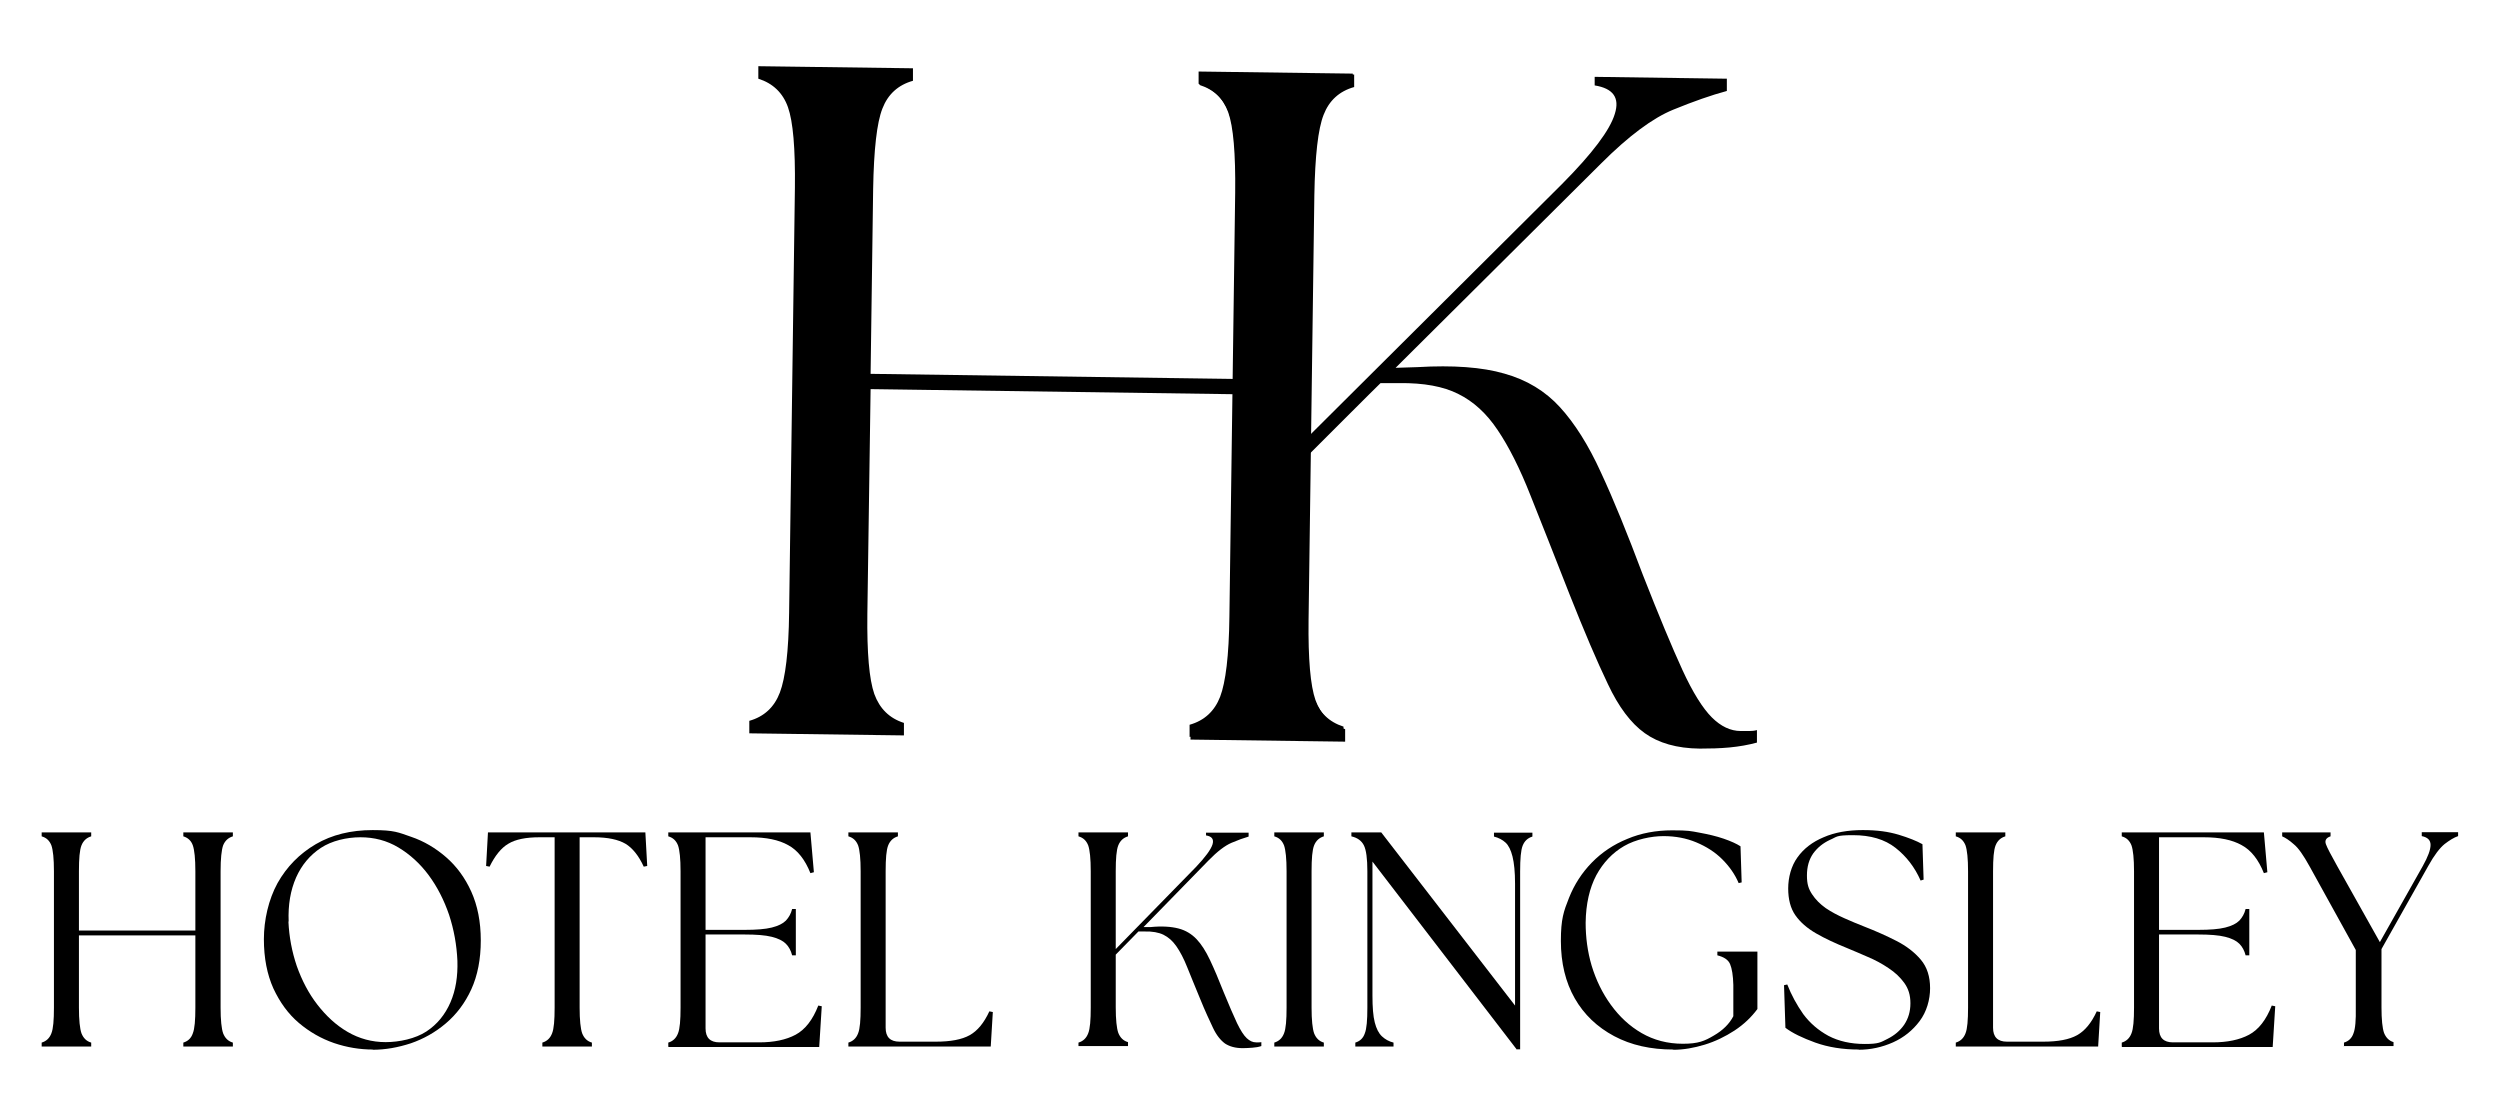 <?xml version="1.0" encoding="UTF-8"?>
<svg id="Layer_1" xmlns="http://www.w3.org/2000/svg" version="1.1" viewBox="0 0 1080 480">
  <!-- Generator: Adobe Illustrator 29.6.1, SVG Export Plug-In . SVG Version: 2.1.1 Build 9)  -->
  <g id="a5a0ba5026">
    <g>
      <path d="M18,452.1v-1.7c2-.6,3.4-1.9,4.2-4,.8-2,1.1-5.7,1.1-11.1v-58.9c0-5.5-.4-9.2-1.1-11.2-.8-2-2.1-3.3-4.2-3.9v-1.7h21.4v1.7c-2,.6-3.4,1.9-4.2,3.9-.8,2-1.1,5.7-1.1,11.2v25.6h50.3v-25.6c0-5.5-.4-9.2-1.1-11.2-.7-2-2.1-3.3-4.1-3.9v-1.7h21.4v1.7c-2,.6-3.4,1.9-4.2,3.9-.7,2-1.1,5.7-1.1,11.2v58.9c0,5.4.4,9.1,1.1,11.1.8,2,2.1,3.4,4.2,4v1.7h-21.4v-1.7c2-.6,3.4-1.9,4.1-4,.8-2,1.1-5.7,1.1-11.1v-31.2h-50.3v31.2c0,5.4.4,9.1,1.1,11.1.8,2,2.1,3.4,4.2,4v1.7h-21.4Z"/>
      <path d="M161.1,453.4c-5.6,0-11.2-.9-16.8-2.8-5.5-1.9-10.6-4.8-15.2-8.7-4.6-3.9-8.2-8.9-11-14.9-2.7-6-4.1-13.1-4.1-21.3s2-17.1,5.9-24.2c4-7.1,9.5-12.7,16.5-16.8,7-4.1,15.2-6.1,24.6-6.1s11.1,1,16.6,2.9c5.6,1.9,10.6,4.9,15.1,8.8,4.5,3.9,8.2,8.9,10.9,14.9,2.7,6,4.1,13,4.1,21.1s-1.4,15.2-4.1,21.1c-2.7,5.9-6.4,10.8-11,14.7-4.6,3.9-9.6,6.7-15.1,8.6-5.5,1.8-11,2.8-16.6,2.8ZM124.6,398.1c.3,6.6,1.5,13,3.6,19.2,2.2,6.2,5.1,11.8,8.9,16.7,3.8,4.9,8.1,8.9,13.1,11.8,5,2.9,10.5,4.4,16.4,4.4s12.9-1.5,17.6-4.6c4.7-3.1,8.1-7.3,10.4-12.6,2.3-5.3,3.2-11.3,3-17.9-.3-6.9-1.5-13.5-3.6-19.9-2.2-6.4-5.1-12.1-8.8-17.1-3.7-5-8.1-9-13.1-12-5-3-10.5-4.4-16.4-4.4s-12.4,1.5-17.1,4.6c-4.7,3.1-8.3,7.4-10.7,12.8-2.4,5.5-3.5,11.8-3.2,19Z"/>
      <path d="M234.3,452.1v-1.7c2-.6,3.4-1.9,4.2-4,.8-2,1.1-5.7,1.1-11.1v-73.6h-6.5c-5.9,0-10.4.9-13.5,2.8-3.1,1.8-5.8,5.2-8.1,9.9l-1.5-.3.8-14.5h68l.8,14.5-1.5.3c-2.2-4.8-4.9-8.1-7.9-9.9-3.1-1.8-7.6-2.8-13.6-2.8h-6.2v73.6c0,5.4.4,9.1,1.1,11.1.8,2,2.1,3.4,4.2,4v1.7h-21.5Z"/>
      <path d="M288.7,452.1v-1.7c2-.6,3.4-1.9,4.2-4,.8-2,1.1-5.7,1.1-11.1v-58.9c0-5.5-.4-9.2-1.1-11.2-.8-2-2.1-3.3-4.2-3.9v-1.7h61.4l1.5,17.2-1.5.4c-2.3-5.8-5.5-9.9-9.6-12.1-4.1-2.3-9.5-3.4-16.3-3.4h-19.4v40h16.9c5,0,8.9-.3,11.7-1,2.8-.7,4.8-1.7,6.1-3,1.3-1.4,2.2-3,2.7-5h1.6v20h-1.6c-.5-2-1.4-3.7-2.7-5-1.3-1.3-3.3-2.3-6.1-3-2.8-.7-6.7-1-11.7-1h-16.9v40.6c0,4,2,6,6,6h17.2c6.3,0,11.6-1.1,15.7-3.3,4.1-2.2,7.4-6.4,9.8-12.6l1.5.3-1.1,17.6h-65.1Z"/>
      <path d="M366.5,452.1v-1.7c2-.6,3.4-1.9,4.2-4,.8-2,1.1-5.7,1.1-11.1v-58.9c0-5.5-.4-9.2-1.1-11.2-.8-2-2.1-3.3-4.2-3.9v-1.7h21.4v1.7c-2,.6-3.4,1.9-4.2,3.9-.8,2-1.1,5.7-1.1,11.2v67.6c0,4,2,6,6,6h15.7c6.3,0,11.2-.9,14.6-2.8,3.4-1.9,6.2-5.3,8.5-10.3l1.5.3-.9,14.9h-61.4Z"/>
      <path d="M465.9,452.1v-1.7c2-.6,3.4-1.9,4.2-4,.8-2,1.1-5.7,1.1-11.1v-58.9c0-5.5-.4-9.2-1.1-11.2-.8-2-2.1-3.3-4.2-3.9v-1.7h21.4v1.7c-2,.6-3.4,1.9-4.2,3.9-.8,2-1.1,5.7-1.1,11.2v33.6l34.6-35.4c4.1-4.3,6.5-7.6,7.2-9.8.7-2.3-.3-3.5-2.8-3.9v-1.2h18.4v1.7c-2.1.6-4.6,1.5-7.4,2.7-2.8,1.2-6.1,3.7-9.9,7.6l-28.1,28.8h3c4.9-.5,9-.2,12.1.6s5.7,2.4,7.8,4.6c2.1,2.2,4,5.2,5.8,9,1.8,3.8,3.8,8.5,6,14.1,2.3,5.6,4.2,10,5.7,13.2,1.5,3.1,2.9,5.3,4.2,6.5,1.3,1.2,2.6,1.8,4,1.8h1.2c.3,0,.7,0,1.1-.1v1.7c-1.2.4-2.4.6-3.8.7-1.4.1-2.8.2-4.2.2-3.2,0-5.7-.7-7.7-2-1.9-1.4-3.7-3.6-5.2-6.8s-3.4-7.2-5.5-12.4c-2.2-5.4-4.1-9.9-5.6-13.7-1.5-3.8-3.1-6.8-4.7-9.1s-3.4-3.9-5.6-5c-2.1-1-4.8-1.5-8.2-1.4h-2.6l-9.8,10v22.7c0,5.4.4,9.1,1.1,11.1.8,2,2.1,3.4,4.2,4v1.7h-21.4Z"/>
      <path d="M550.5,452.1v-1.7c2-.6,3.4-1.9,4.2-4,.8-2,1.1-5.7,1.1-11.1v-58.9c0-5.5-.4-9.2-1.1-11.2-.8-2-2.1-3.3-4.2-3.9v-1.7h21.4v1.7c-2,.6-3.4,1.9-4.2,3.9-.8,2-1.1,5.7-1.1,11.2v58.9c0,5.4.4,9.1,1.1,11.1.8,2,2.1,3.4,4.2,4v1.7h-21.4Z"/>
      <path d="M655.1,453.2l-62.2-81v57.9c0,5,.3,8.9,1,11.6.7,2.7,1.7,4.7,3.1,6,1.4,1.3,3,2.2,5,2.7v1.7h-16.5v-1.7c2-.6,3.4-1.9,4.1-4,.8-2,1.1-5.7,1.1-11.1v-58.9c0-5.5-.5-9.2-1.5-11.2-1-2-2.8-3.3-5.4-3.9v-1.7h12.9l57.8,74.8v-52.7c0-5-.4-8.9-1.1-11.7-.7-2.8-1.7-4.8-3-6-1.3-1.2-3-2.1-5-2.6v-1.7h16.6v1.7c-2,.6-3.4,1.9-4.2,3.9-.8,2-1.1,5.7-1.1,11.2v76.8h-1.7Z"/>
      <path d="M722.9,453.4c-9.8,0-18.3-1.9-25.6-5.8-7.3-3.9-13-9.3-17-16.3-4-7-6-15.3-6-24.8s1.2-12.8,3.5-18.6c2.3-5.8,5.6-10.9,9.9-15.3,4.3-4.4,9.4-7.8,15.3-10.2,5.9-2.5,12.4-3.7,19.4-3.7s7.9.3,11.7,1c3.8.7,7.3,1.5,10.5,2.6,3.2,1.1,5.6,2.2,7.3,3.3l.5,15.6-1.3.3c-1.6-3.8-4-7.2-7.1-10.3s-6.9-5.5-11.2-7.3c-4.3-1.8-9-2.7-14.2-2.7s-12,1.4-17,4.3c-5,2.9-9,7.1-12,12.6-2.9,5.5-4.5,12.4-4.6,20.5,0,6.3.8,12.5,2.6,18.6,1.9,6.2,4.6,11.8,8.3,16.9,3.7,5.1,8.1,9.2,13.3,12.2,5.2,3,11.1,4.6,17.8,4.6s9.4-1.2,13.3-3.5c4-2.3,6.8-5.1,8.5-8.4v-13.5c-.1-4.1-.6-7.1-1.4-9-.8-1.9-2.7-3.1-5.5-3.8v-1.6h17.3v24.8c-2.6,3.5-5.8,6.6-9.9,9.3-4,2.6-8.3,4.7-12.9,6.1-4.6,1.4-9.1,2.2-13.6,2.2Z"/>
      <path d="M803,453.4c-7,0-13.2-1-18.8-3-5.5-2-9.9-4.1-12.9-6.4l-.6-18.4,1.4-.3c1.8,4.6,4.1,8.8,6.9,12.8,2.9,3.9,6.5,7,10.9,9.4,4.4,2.3,9.6,3.5,15.7,3.5s6.8-.7,9.8-2.2c3-1.5,5.4-3.5,7.2-6.1,1.8-2.7,2.7-5.7,2.7-9.3s-.9-6.3-2.6-8.7c-1.8-2.5-4-4.6-6.9-6.5-2.8-1.9-5.8-3.5-8.9-4.8-3.1-1.4-6.1-2.6-8.9-3.8-5.2-2.1-9.7-4.2-13.5-6.4-3.8-2.2-6.8-4.8-8.9-7.8-2.1-3-3.1-6.9-3.1-11.6s1.3-9.7,4-13.4c2.7-3.8,6.5-6.7,11.3-8.7,4.8-2.1,10.5-3.1,16.9-3.1s11.1.7,15.5,2c4.3,1.3,7.8,2.7,10.3,4.1l.5,15.3-1.3.4c-2.5-5.7-6.1-10.4-10.8-14.1-4.7-3.7-10.8-5.5-18.4-5.5s-6.8.7-9.9,2c-3,1.4-5.4,3.3-7.3,5.9-1.8,2.6-2.7,5.7-2.7,9.5s.7,5.8,2.2,8.1c1.5,2.3,3.5,4.3,5.9,6,2.5,1.7,5.2,3.1,8.1,4.4,2.9,1.3,5.8,2.5,8.6,3.6,4.9,1.9,9.6,4,13.9,6.2,4.3,2.2,7.8,4.9,10.5,8.1,2.7,3.2,4,7.3,4,12.3s-1.5,10.2-4.5,14.2c-3,4-6.8,7.1-11.5,9.2-4.7,2.1-9.7,3.2-14.9,3.2Z"/>
      <path d="M844.9,452.1v-1.7c2-.6,3.4-1.9,4.2-4,.8-2,1.1-5.7,1.1-11.1v-58.9c0-5.5-.4-9.2-1.1-11.2-.8-2-2.1-3.3-4.2-3.9v-1.7h21.4v1.7c-2,.6-3.4,1.9-4.2,3.9-.8,2-1.1,5.7-1.1,11.2v67.6c0,4,2,6,6,6h15.7c6.3,0,11.2-.9,14.6-2.8,3.4-1.9,6.2-5.3,8.5-10.3l1.5.3-.9,14.9h-61.4Z"/>
      <path d="M916.6,452.1v-1.7c2-.6,3.4-1.9,4.2-4,.8-2,1.1-5.7,1.1-11.1v-58.9c0-5.5-.4-9.2-1.1-11.2-.8-2-2.1-3.3-4.2-3.9v-1.7h61.4l1.5,17.2-1.5.4c-2.3-5.8-5.5-9.9-9.6-12.1-4.1-2.3-9.5-3.4-16.3-3.4h-19.4v40h16.9c5,0,8.9-.3,11.7-1,2.8-.7,4.8-1.7,6.1-3,1.3-1.4,2.2-3,2.7-5h1.6v20h-1.6c-.5-2-1.4-3.7-2.7-5-1.3-1.3-3.3-2.3-6.1-3-2.8-.7-6.7-1-11.7-1h-16.9v40.6c0,4,2,6,6,6h17.2c6.3,0,11.6-1.1,15.7-3.3,4.1-2.2,7.4-6.4,9.8-12.6l1.5.3-1.1,17.6h-65.1Z"/>
      <path d="M1012.6,452.1v-1.7c2-.6,3.4-1.9,4.1-4,.8-2,1.1-5.7,1-11.1v-24.9l-20-36.2c-2.6-4.7-4.8-7.9-6.8-9.5-1.9-1.7-3.6-2.8-5-3.4v-1.7h20.9v1.7c-1.9.6-2.6,1.8-2,3.4.6,1.7,2.3,4.8,4.9,9.5l18.4,32.8,18.5-32.8c2.3-4.1,3.4-7.1,3.4-9.2s-1.3-3.3-3.8-3.8v-1.7h15.7v1.7c-1.8.6-3.7,1.8-5.8,3.4-2.1,1.7-4.5,4.8-7.1,9.5l-20.2,35.9v25.1c0,5.4.4,9.1,1.1,11.1.8,2,2.1,3.4,4.1,4v1.7h-21.5Z"/>
      <g id="f5e310af99">
        <path d="M323.7,316.8v-5.4c6.4-1.8,10.8-5.9,13.2-12.2,2.4-6.3,3.8-17.8,4-34.5l2.5-183.6c.2-17-.8-28.6-3-34.8s-6.5-10.3-12.8-12.3v-5.4c0,0,66.8.9,66.8.9v5.4c-6.4,1.8-10.8,5.8-13.2,12-2.4,6.1-3.7,17.7-4,34.7l-1.1,79.9,156.8,2.2,1.1-79.9c.2-17-.8-28.6-3-34.8s-6.5-10.3-12.8-12.3v-5.4c0,0,66.8.9,66.8.9v5.4c-6.4,1.8-10.8,5.8-13.2,12-2.4,6.1-3.7,17.7-4,34.7l-2.5,183.6c-.2,16.8.8,28.3,3,34.6,2.3,6.3,6.5,10.5,12.8,12.5v5.4c0,0-66.8-.9-66.8-.9v-5.4c6.4-1.8,10.8-5.9,13.2-12.2,2.4-6.3,3.8-17.8,4-34.5l1.4-97.1-156.8-2.2-1.4,97.1c-.2,16.8.8,28.3,3,34.6,2.3,6.3,6.5,10.5,12.8,12.5v5.4c0,0-66.8-.9-66.8-.9Z"/>
      </g>
      <g id="_x31_2c12a1201">
        <path d="M513.9,318.4v-5.3c6.4-1.8,10.8-5.9,13.2-12.1,2.4-6.3,3.8-17.8,4-34.5l2.5-183.2c.2-17-.8-28.6-3-34.8-2.3-6.2-6.5-10.3-12.8-12.3v-5.3c0,0,66.6.9,66.6.9v5.3c-6.4,1.8-10.8,5.8-13.2,12-2.4,6.1-3.7,17.7-4,34.6l-1.5,104.4,109.1-108.6c13.1-13.2,20.7-23.3,22.8-30.3,2.2-7-.7-11-8.7-12.3v-3.7s57.1.8,57.1.8v5.3c-6.7,1.8-14.4,4.5-23.2,8.1-8.8,3.6-19.2,11.3-31.1,23.2l-88.8,88.3,9.5-.3c15.3-.9,27.9,0,37.5,2.8,9.7,2.7,17.7,7.6,24,14.5,6.3,6.9,12.3,16.3,17.7,28.2,5.5,11.8,11.5,26.6,18.1,44.2,6.9,17.6,12.6,31.3,17.1,41.1,4.5,9.8,8.8,16.6,12.7,20.5,3.9,3.9,8.1,5.9,12.5,5.9,1.4,0,2.6,0,3.7,0,1.1,0,2.2-.1,3.3-.4v5.4c-3.7,1-7.6,1.7-11.8,2.1-4.2.4-8.6.5-12.9.5-9.9-.1-17.8-2.4-23.8-6.7-6-4.3-11.3-11.4-15.9-21.2-4.7-9.8-10.2-22.7-16.5-38.6-6.6-16.8-12.2-31.1-16.9-42.8-4.6-11.7-9.4-21.2-14.2-28.3-4.8-7.2-10.5-12.4-17-15.6-6.5-3.3-15-4.8-25.4-4.7h-8.2c0-.1-30.8,30.7-30.8,30.7l-1,70.6c-.2,16.7.8,28.2,3,34.6,2.2,6.3,6.5,10.5,12.8,12.5v5.3c0,0-66.6-.9-66.6-.9Z"/>
      </g>
    </g>
  </g>
</svg>